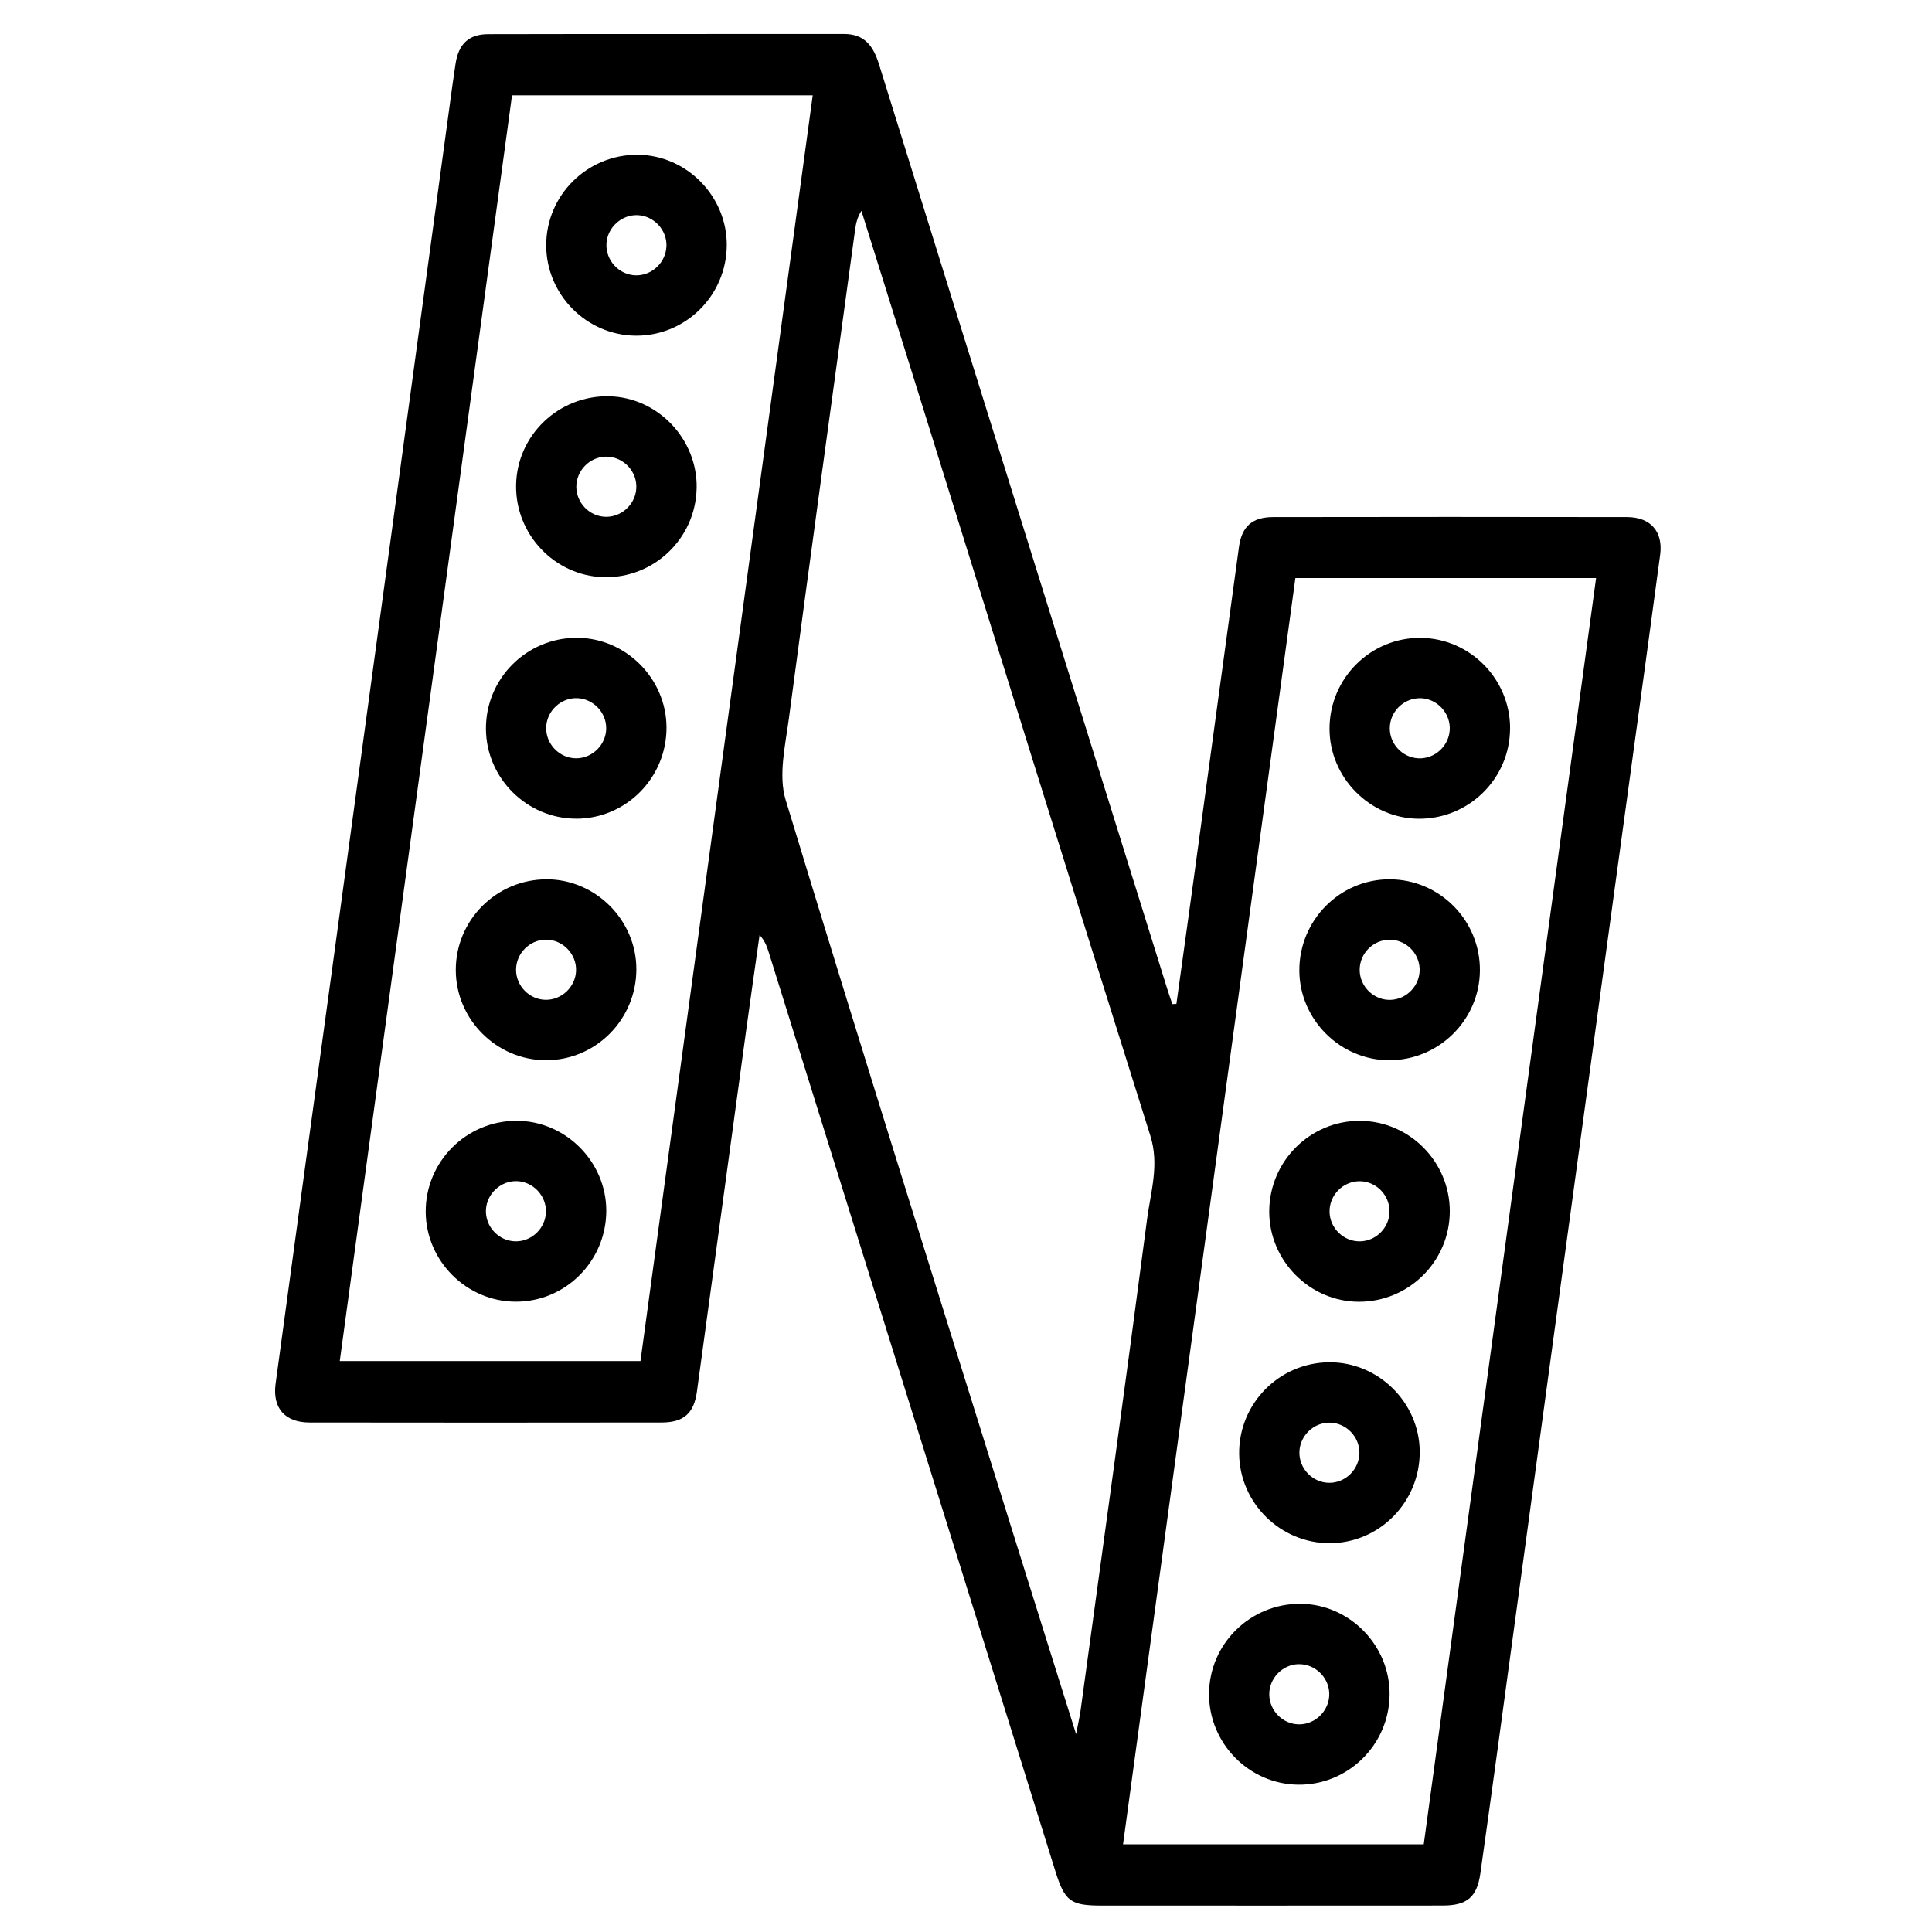 <svg xmlns="http://www.w3.org/2000/svg" id="Layer_1" data-name="Layer 1" viewBox="0 0 512 512"><defs><style>      .cls-1 {        fill: #000;        stroke-width: 0px;      }    </style></defs><g id="mcbGFb"><g><path class="cls-1" d="M311.76,266.03c1.52-11,3.07-22,4.57-33,4.01-29.36,7.98-58.73,12.01-88.09.75-5.43,3.52-7.9,9.05-7.91,31.27-.05,62.54-.06,93.8,0,6.23.01,9.6,3.85,8.77,10.01-4.03,30.03-8.18,60.05-12.27,90.07-5.17,37.94-10.34,75.88-15.5,113.82-5.14,37.78-10.27,75.55-15.41,113.33-1.46,10.72-2.95,21.44-4.46,32.16-.89,6.31-3.47,8.56-9.98,8.57-30.1.03-60.21.01-90.31.01-8.37,0-9.84-1.1-12.38-9.22-25.31-81.13-50.61-162.27-75.92-243.4-.48-1.54-1.03-3.06-2.43-4.59-1.2,8.5-2.43,17-3.59,25.51-4.35,31.84-8.66,63.68-13.02,95.51-.79,5.74-3.51,8.16-9.34,8.17-31.1.04-62.2.05-93.31,0-6.54-.01-9.87-3.82-9-10.27,5.04-37.29,10.17-74.56,15.25-111.84,5.17-37.94,10.34-75.88,15.5-113.82,5.14-37.78,10.27-75.55,15.41-113.33.49-3.63.98-7.26,1.54-10.88.8-5.19,3.49-7.78,8.65-7.79,31.43-.07,62.87-.02,94.3-.05,5.49,0,7.77,3.25,9.26,8.04,14.79,47.65,29.68,95.27,44.54,142.91,10.65,34.14,21.29,68.27,31.94,102.41.39,1.25.84,2.49,1.26,3.73.35-.01.7-.02,1.05-.04ZM343.29,153.19c-15.25,112.06-30.44,223.68-45.67,335.57h79.69c15.23-111.89,30.43-223.61,45.67-335.57h-79.69ZM135.69,25.26c-15.22,111.85-30.43,223.57-45.65,335.44h79.69c15.23-111.9,30.42-223.53,45.65-335.44h-79.69ZM285.18,459.56c.59-3.11.97-4.71,1.19-6.32,5.92-43.38,11.95-86.75,17.62-130.16.95-7.26,3.3-14.38.86-22.11-21.28-67.58-42.28-135.25-63.36-202.89-4.39-14.07-8.8-28.14-13.21-42.21-1.06,1.67-1.43,3.27-1.65,4.88-5.89,43.22-11.85,86.43-17.57,129.67-.94,7.14-2.83,15.04-.86,21.55,20.79,68.42,42.28,136.64,63.58,204.91,4.29,13.76,8.63,27.5,13.4,42.7Z"></path><path class="cls-1" d="M352.41,408.96c-13.04.04-23.86-10.6-24.02-23.63-.16-13.29,10.55-24.2,23.84-24.31,13-.11,23.91,10.63,24.01,23.62.1,13.35-10.61,24.28-23.83,24.32ZM360.26,385.03c.03-4.28-3.5-7.91-7.78-8.01-4.27-.1-7.96,3.39-8.12,7.68-.17,4.48,3.56,8.32,8.02,8.26,4.29-.05,7.84-3.63,7.88-7.93Z"></path><path class="cls-1" d="M320.41,448.87c.06-13.25,10.98-23.97,24.3-23.85,12.96.11,23.67,11.06,23.55,24.08-.12,13.32-11.04,24.04-24.3,23.86-13.01-.18-23.62-11.03-23.55-24.09ZM344.13,441.02c-4.28.1-7.8,3.75-7.76,8.04.04,4.31,3.6,7.88,7.88,7.91,4.47.03,8.19-3.82,8.02-8.28-.17-4.29-3.86-7.76-8.14-7.66Z"></path><path class="cls-1" d="M400.18,193.03c-.02,13.27-10.9,24.03-24.21,23.95-12.97-.08-23.7-10.98-23.63-24,.07-13.32,10.95-24.08,24.21-23.94,13.03.14,23.66,10.93,23.64,24ZM376.07,185.04c-4.31.12-7.79,3.72-7.76,8.03.03,4.5,3.92,8.15,8.38,7.89,4.28-.25,7.69-4,7.51-8.28-.18-4.3-3.86-7.76-8.14-7.65Z"></path><path class="cls-1" d="M368.3,233.03c13.26.02,24.03,10.95,23.89,24.24-.14,13.05-10.86,23.66-23.96,23.7-12.99.04-23.84-10.75-23.89-23.75-.05-13.34,10.72-24.22,23.95-24.2ZM368.21,249.04c-4.31.05-7.84,3.59-7.88,7.91-.04,4.49,3.79,8.21,8.26,8.02,4.29-.18,7.74-3.87,7.63-8.16-.11-4.31-3.73-7.82-8.01-7.77Z"></path><path class="cls-1" d="M384.21,320.98c0,13.27-10.85,24.06-24.16,24-12.98-.05-23.73-10.93-23.69-23.95.04-13.32,10.9-24.11,24.15-24,13.04.11,23.69,10.87,23.7,23.94ZM368.24,321.04c.02-4.31-3.5-7.92-7.78-8-4.5-.08-8.23,3.68-8.11,8.18.11,4.3,3.74,7.8,8.03,7.75,4.29-.05,7.84-3.63,7.86-7.93Z"></path><path class="cls-1" d="M192.6,64.99c-.07,13.33-10.93,24.1-24.18,23.97-13.02-.13-23.68-10.92-23.67-23.98.01-13.26,10.87-24.02,24.19-23.97,12.97.06,23.72,10.95,23.66,23.97ZM176.62,65.2c.13-4.27-3.33-7.99-7.62-8.18-4.25-.19-8.03,3.23-8.28,7.51-.26,4.48,3.37,8.38,7.85,8.43,4.28.04,7.92-3.47,8.04-7.76Z"></path><path class="cls-1" d="M184.61,129.43c-.28,13.29-11.36,23.87-24.62,23.53-12.99-.34-23.44-11.34-23.22-24.42.22-13.22,11.3-23.8,24.63-23.52,12.93.27,23.49,11.37,23.22,24.41ZM160.48,121.02c-4.28.11-7.79,3.76-7.75,8.05.05,4.31,3.61,7.87,7.9,7.89,4.47.02,8.19-3.83,8-8.3-.17-4.29-3.87-7.75-8.15-7.64Z"></path><path class="cls-1" d="M152.65,216.96c-13.03-.03-23.79-10.74-23.87-23.77-.09-13.28,10.68-24.13,23.99-24.17,12.99-.04,23.83,10.76,23.86,23.77.03,13.34-10.74,24.2-23.98,24.18ZM160.65,193.1c.07-4.28-3.43-7.94-7.72-8.08-4.26-.13-7.99,3.33-8.18,7.61-.21,4.48,3.49,8.34,7.96,8.33,4.28-.02,7.87-3.57,7.94-7.86Z"></path><path class="cls-1" d="M144.83,233.02c12.98-.01,23.81,10.81,23.81,23.82,0,13.34-10.79,24.18-24.03,24.13-13.02-.05-23.76-10.79-23.82-23.82-.06-13.27,10.73-24.1,24.04-24.12ZM144.55,264.96c4.27.08,7.95-3.4,8.11-7.69.17-4.46-3.57-8.3-8.04-8.25-4.28.05-7.84,3.65-7.86,7.94-.02,4.3,3.51,7.92,7.79,8Z"></path><path class="cls-1" d="M136.85,297.02c12.98-.02,23.81,10.81,23.82,23.81,0,13.34-10.79,24.18-24.03,24.13-13.02-.05-23.76-10.79-23.82-23.82-.06-13.27,10.73-24.11,24.04-24.12ZM144.68,321.16c.1-4.28-3.37-7.97-7.66-8.14-4.25-.17-8.01,3.28-8.24,7.56-.24,4.48,3.42,8.37,7.9,8.39,4.28.02,7.9-3.51,8-7.8Z"></path></g></g></svg>